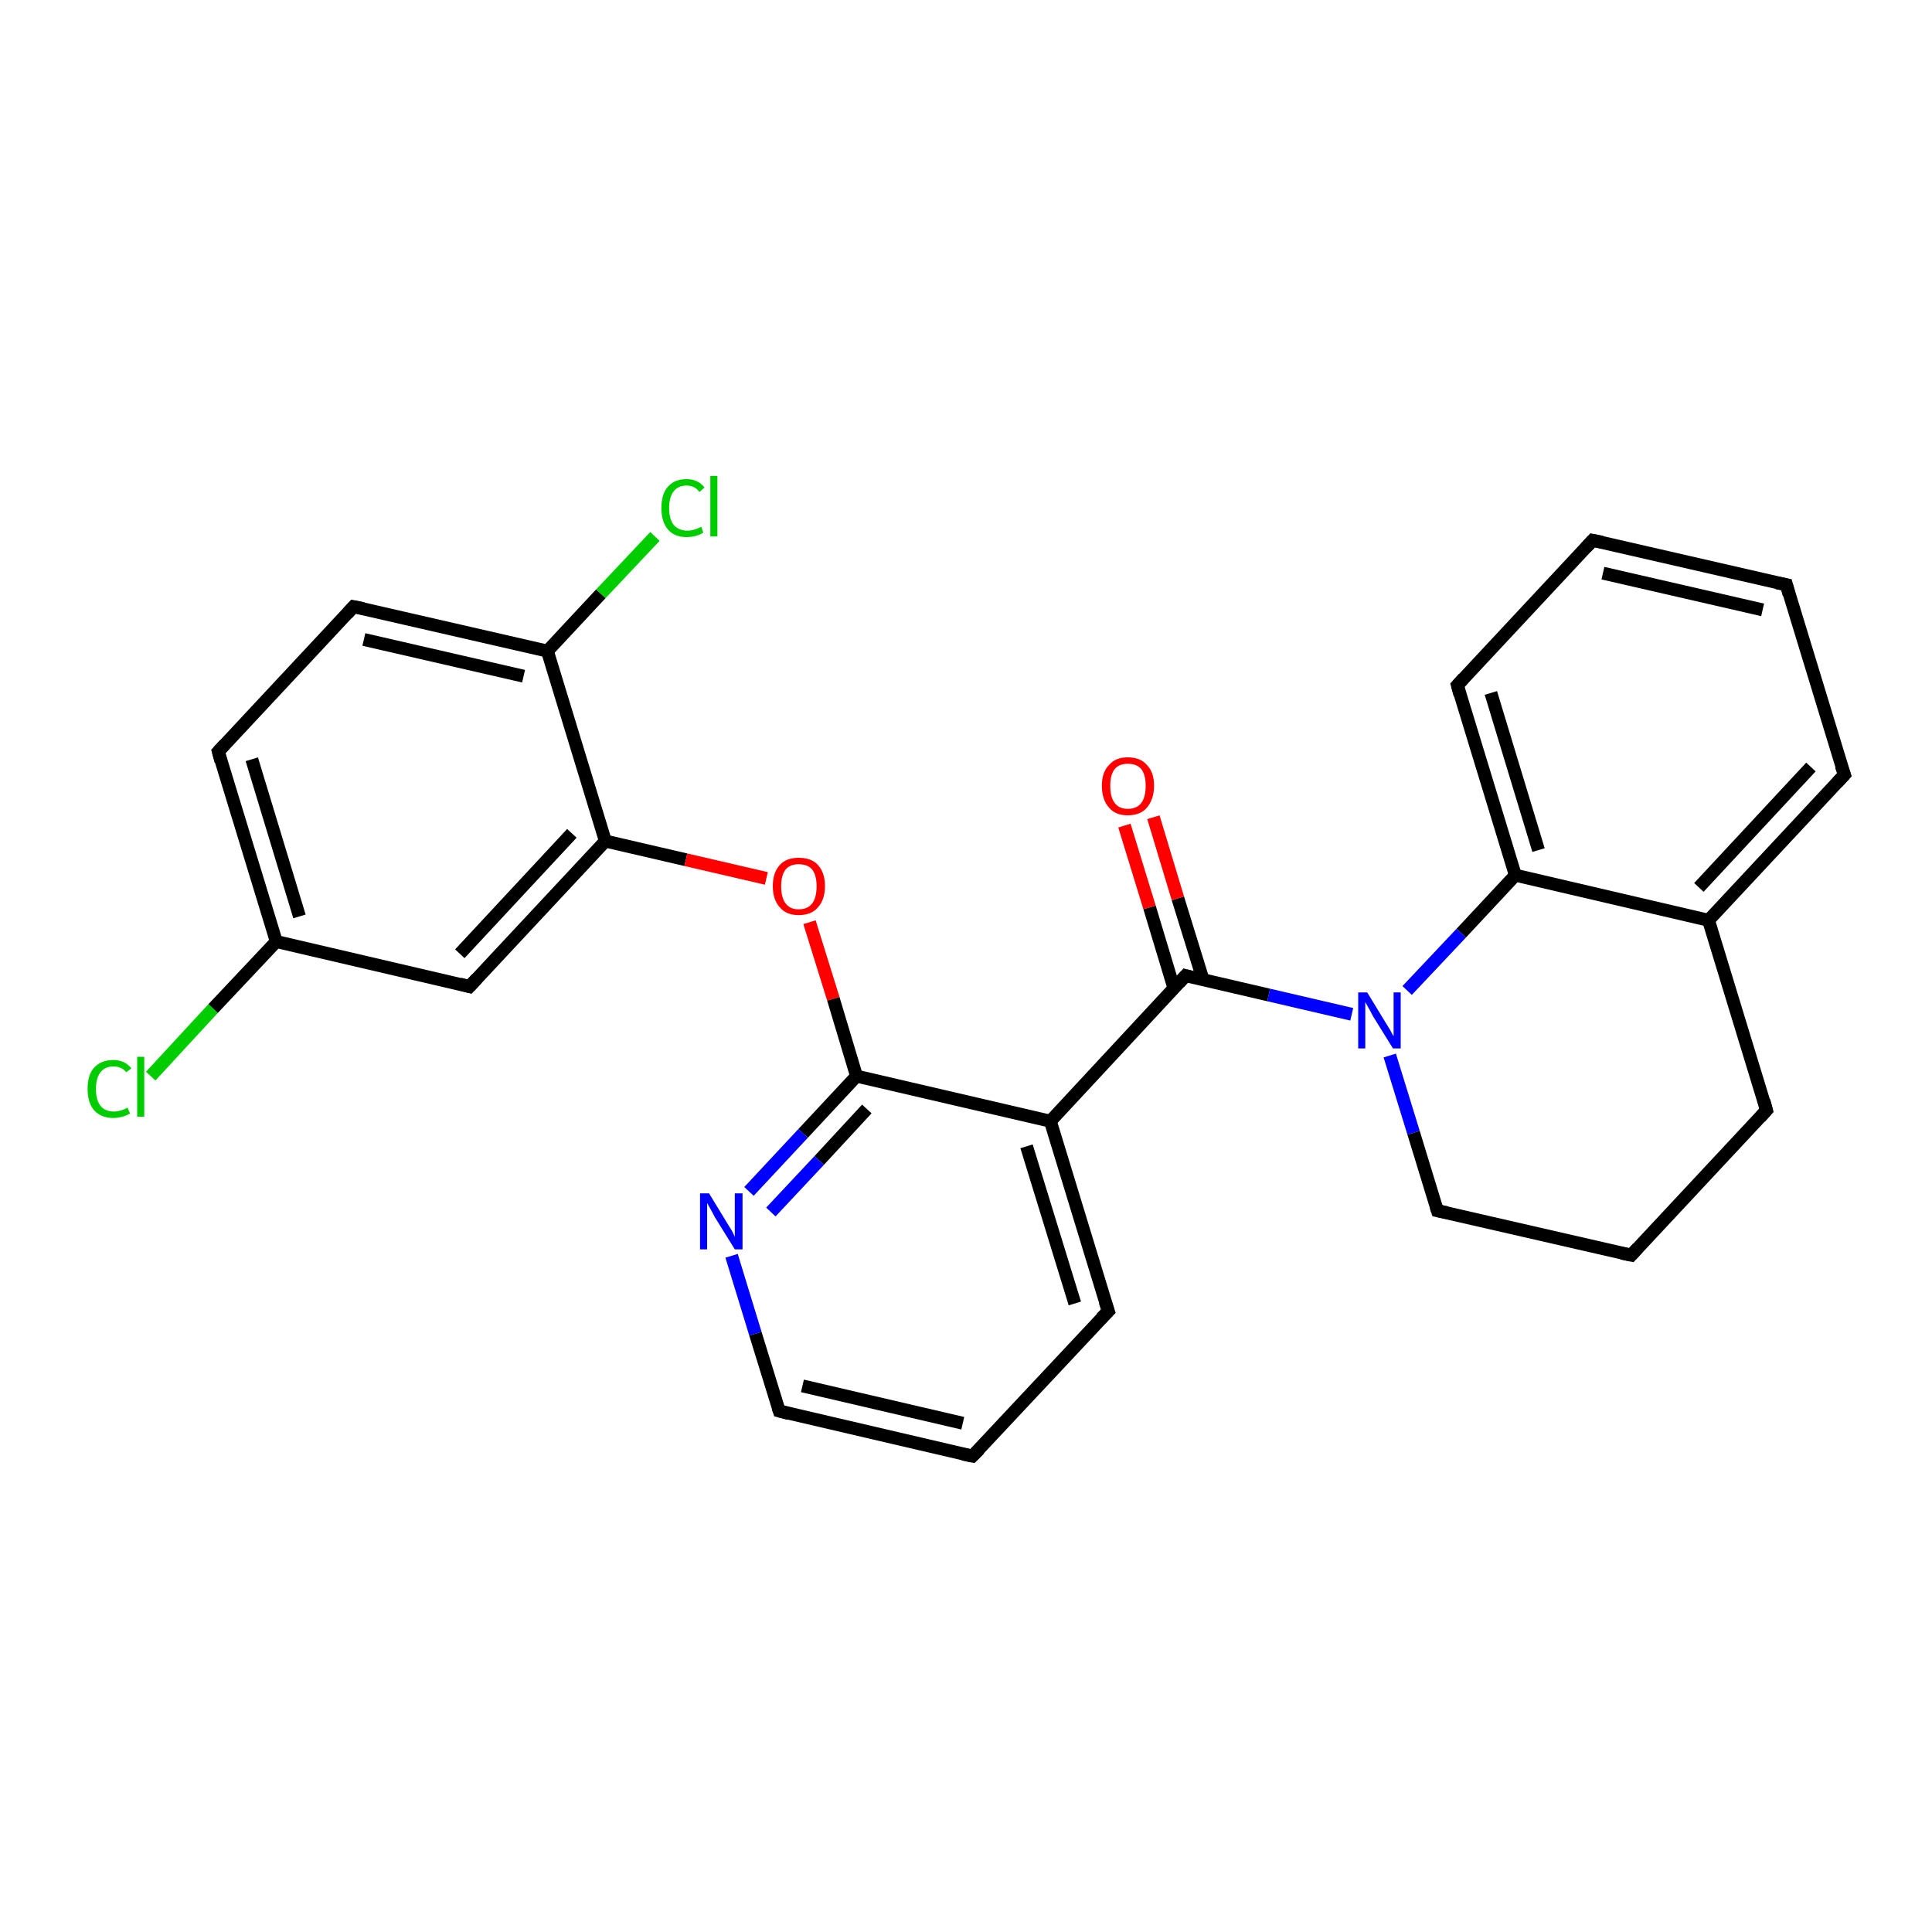 <?xml version='1.0' encoding='iso-8859-1'?>
<svg version='1.1' baseProfile='full'
              xmlns='http://www.w3.org/2000/svg'
                      xmlns:rdkit='http://www.rdkit.org/xml'
                      xmlns:xlink='http://www.w3.org/1999/xlink'
                  xml:space='preserve'
width='300px' height='300px' viewBox='0 0 300 300'>
<!-- END OF HEADER -->
<rect style='opacity:1.0;fill:#FFFFFF;stroke:none' width='300.0' height='300.0' x='0.0' y='0.0'> </rect>
<path class='bond-0 atom-0 atom-1' d='M 23.4,167.1 L 33.1,156.6' style='fill:none;fill-rule:evenodd;stroke:#00CC00;stroke-width:2.0px;stroke-linecap:butt;stroke-linejoin:miter;stroke-opacity:1' />
<path class='bond-0 atom-0 atom-1' d='M 33.1,156.6 L 42.9,146.2' style='fill:none;fill-rule:evenodd;stroke:#000000;stroke-width:2.0px;stroke-linecap:butt;stroke-linejoin:miter;stroke-opacity:1' />
<path class='bond-1 atom-1 atom-2' d='M 42.9,146.2 L 33.9,116.7' style='fill:none;fill-rule:evenodd;stroke:#000000;stroke-width:2.0px;stroke-linecap:butt;stroke-linejoin:miter;stroke-opacity:1' />
<path class='bond-1 atom-1 atom-2' d='M 46.5,142.3 L 39.1,117.9' style='fill:none;fill-rule:evenodd;stroke:#000000;stroke-width:2.0px;stroke-linecap:butt;stroke-linejoin:miter;stroke-opacity:1' />
<path class='bond-2 atom-2 atom-3' d='M 33.9,116.7 L 54.9,94.2' style='fill:none;fill-rule:evenodd;stroke:#000000;stroke-width:2.0px;stroke-linecap:butt;stroke-linejoin:miter;stroke-opacity:1' />
<path class='bond-3 atom-3 atom-4' d='M 54.9,94.2 L 85.0,101.1' style='fill:none;fill-rule:evenodd;stroke:#000000;stroke-width:2.0px;stroke-linecap:butt;stroke-linejoin:miter;stroke-opacity:1' />
<path class='bond-3 atom-3 atom-4' d='M 56.5,99.3 L 81.3,105.0' style='fill:none;fill-rule:evenodd;stroke:#000000;stroke-width:2.0px;stroke-linecap:butt;stroke-linejoin:miter;stroke-opacity:1' />
<path class='bond-4 atom-4 atom-5' d='M 85.0,101.1 L 93.3,92.2' style='fill:none;fill-rule:evenodd;stroke:#000000;stroke-width:2.0px;stroke-linecap:butt;stroke-linejoin:miter;stroke-opacity:1' />
<path class='bond-4 atom-4 atom-5' d='M 93.3,92.2 L 101.7,83.3' style='fill:none;fill-rule:evenodd;stroke:#00CC00;stroke-width:2.0px;stroke-linecap:butt;stroke-linejoin:miter;stroke-opacity:1' />
<path class='bond-5 atom-4 atom-6' d='M 85.0,101.1 L 94.0,130.6' style='fill:none;fill-rule:evenodd;stroke:#000000;stroke-width:2.0px;stroke-linecap:butt;stroke-linejoin:miter;stroke-opacity:1' />
<path class='bond-6 atom-6 atom-7' d='M 94.0,130.6 L 106.5,133.5' style='fill:none;fill-rule:evenodd;stroke:#000000;stroke-width:2.0px;stroke-linecap:butt;stroke-linejoin:miter;stroke-opacity:1' />
<path class='bond-6 atom-6 atom-7' d='M 106.5,133.5 L 119.0,136.4' style='fill:none;fill-rule:evenodd;stroke:#FF0000;stroke-width:2.0px;stroke-linecap:butt;stroke-linejoin:miter;stroke-opacity:1' />
<path class='bond-7 atom-7 atom-8' d='M 125.7,143.2 L 129.4,155.1' style='fill:none;fill-rule:evenodd;stroke:#FF0000;stroke-width:2.0px;stroke-linecap:butt;stroke-linejoin:miter;stroke-opacity:1' />
<path class='bond-7 atom-7 atom-8' d='M 129.4,155.1 L 133.0,167.1' style='fill:none;fill-rule:evenodd;stroke:#000000;stroke-width:2.0px;stroke-linecap:butt;stroke-linejoin:miter;stroke-opacity:1' />
<path class='bond-8 atom-8 atom-9' d='M 133.0,167.1 L 124.7,176.0' style='fill:none;fill-rule:evenodd;stroke:#000000;stroke-width:2.0px;stroke-linecap:butt;stroke-linejoin:miter;stroke-opacity:1' />
<path class='bond-8 atom-8 atom-9' d='M 124.7,176.0 L 116.3,185.0' style='fill:none;fill-rule:evenodd;stroke:#0000FF;stroke-width:2.0px;stroke-linecap:butt;stroke-linejoin:miter;stroke-opacity:1' />
<path class='bond-8 atom-8 atom-9' d='M 134.6,172.2 L 127.2,180.2' style='fill:none;fill-rule:evenodd;stroke:#000000;stroke-width:2.0px;stroke-linecap:butt;stroke-linejoin:miter;stroke-opacity:1' />
<path class='bond-8 atom-8 atom-9' d='M 127.2,180.2 L 119.7,188.2' style='fill:none;fill-rule:evenodd;stroke:#0000FF;stroke-width:2.0px;stroke-linecap:butt;stroke-linejoin:miter;stroke-opacity:1' />
<path class='bond-9 atom-9 atom-10' d='M 113.6,195.0 L 117.3,207.1' style='fill:none;fill-rule:evenodd;stroke:#0000FF;stroke-width:2.0px;stroke-linecap:butt;stroke-linejoin:miter;stroke-opacity:1' />
<path class='bond-9 atom-9 atom-10' d='M 117.3,207.1 L 121.0,219.1' style='fill:none;fill-rule:evenodd;stroke:#000000;stroke-width:2.0px;stroke-linecap:butt;stroke-linejoin:miter;stroke-opacity:1' />
<path class='bond-10 atom-10 atom-11' d='M 121.0,219.1 L 151.0,226.1' style='fill:none;fill-rule:evenodd;stroke:#000000;stroke-width:2.0px;stroke-linecap:butt;stroke-linejoin:miter;stroke-opacity:1' />
<path class='bond-10 atom-10 atom-11' d='M 124.6,215.2 L 149.5,221.0' style='fill:none;fill-rule:evenodd;stroke:#000000;stroke-width:2.0px;stroke-linecap:butt;stroke-linejoin:miter;stroke-opacity:1' />
<path class='bond-11 atom-11 atom-12' d='M 151.0,226.1 L 172.1,203.6' style='fill:none;fill-rule:evenodd;stroke:#000000;stroke-width:2.0px;stroke-linecap:butt;stroke-linejoin:miter;stroke-opacity:1' />
<path class='bond-12 atom-12 atom-13' d='M 172.1,203.6 L 163.1,174.1' style='fill:none;fill-rule:evenodd;stroke:#000000;stroke-width:2.0px;stroke-linecap:butt;stroke-linejoin:miter;stroke-opacity:1' />
<path class='bond-12 atom-12 atom-13' d='M 166.9,202.4 L 159.4,178.0' style='fill:none;fill-rule:evenodd;stroke:#000000;stroke-width:2.0px;stroke-linecap:butt;stroke-linejoin:miter;stroke-opacity:1' />
<path class='bond-13 atom-13 atom-14' d='M 163.1,174.1 L 184.1,151.5' style='fill:none;fill-rule:evenodd;stroke:#000000;stroke-width:2.0px;stroke-linecap:butt;stroke-linejoin:miter;stroke-opacity:1' />
<path class='bond-14 atom-14 atom-15' d='M 186.8,152.1 L 182.9,139.5' style='fill:none;fill-rule:evenodd;stroke:#000000;stroke-width:2.0px;stroke-linecap:butt;stroke-linejoin:miter;stroke-opacity:1' />
<path class='bond-14 atom-14 atom-15' d='M 182.9,139.5 L 179.1,126.9' style='fill:none;fill-rule:evenodd;stroke:#FF0000;stroke-width:2.0px;stroke-linecap:butt;stroke-linejoin:miter;stroke-opacity:1' />
<path class='bond-14 atom-14 atom-15' d='M 182.3,153.5 L 178.5,140.9' style='fill:none;fill-rule:evenodd;stroke:#000000;stroke-width:2.0px;stroke-linecap:butt;stroke-linejoin:miter;stroke-opacity:1' />
<path class='bond-14 atom-14 atom-15' d='M 178.5,140.9 L 174.6,128.2' style='fill:none;fill-rule:evenodd;stroke:#FF0000;stroke-width:2.0px;stroke-linecap:butt;stroke-linejoin:miter;stroke-opacity:1' />
<path class='bond-15 atom-14 atom-16' d='M 184.1,151.5 L 197.0,154.5' style='fill:none;fill-rule:evenodd;stroke:#000000;stroke-width:2.0px;stroke-linecap:butt;stroke-linejoin:miter;stroke-opacity:1' />
<path class='bond-15 atom-14 atom-16' d='M 197.0,154.5 L 209.9,157.5' style='fill:none;fill-rule:evenodd;stroke:#0000FF;stroke-width:2.0px;stroke-linecap:butt;stroke-linejoin:miter;stroke-opacity:1' />
<path class='bond-16 atom-16 atom-17' d='M 215.8,163.9 L 219.5,175.9' style='fill:none;fill-rule:evenodd;stroke:#0000FF;stroke-width:2.0px;stroke-linecap:butt;stroke-linejoin:miter;stroke-opacity:1' />
<path class='bond-16 atom-16 atom-17' d='M 219.5,175.9 L 223.2,188.0' style='fill:none;fill-rule:evenodd;stroke:#000000;stroke-width:2.0px;stroke-linecap:butt;stroke-linejoin:miter;stroke-opacity:1' />
<path class='bond-17 atom-17 atom-18' d='M 223.2,188.0 L 253.3,194.9' style='fill:none;fill-rule:evenodd;stroke:#000000;stroke-width:2.0px;stroke-linecap:butt;stroke-linejoin:miter;stroke-opacity:1' />
<path class='bond-18 atom-18 atom-19' d='M 253.3,194.9 L 274.3,172.4' style='fill:none;fill-rule:evenodd;stroke:#000000;stroke-width:2.0px;stroke-linecap:butt;stroke-linejoin:miter;stroke-opacity:1' />
<path class='bond-19 atom-19 atom-20' d='M 274.3,172.4 L 265.3,142.9' style='fill:none;fill-rule:evenodd;stroke:#000000;stroke-width:2.0px;stroke-linecap:butt;stroke-linejoin:miter;stroke-opacity:1' />
<path class='bond-20 atom-20 atom-21' d='M 265.3,142.9 L 286.4,120.3' style='fill:none;fill-rule:evenodd;stroke:#000000;stroke-width:2.0px;stroke-linecap:butt;stroke-linejoin:miter;stroke-opacity:1' />
<path class='bond-20 atom-20 atom-21' d='M 263.8,137.8 L 281.2,119.1' style='fill:none;fill-rule:evenodd;stroke:#000000;stroke-width:2.0px;stroke-linecap:butt;stroke-linejoin:miter;stroke-opacity:1' />
<path class='bond-21 atom-21 atom-22' d='M 286.4,120.3 L 277.4,90.8' style='fill:none;fill-rule:evenodd;stroke:#000000;stroke-width:2.0px;stroke-linecap:butt;stroke-linejoin:miter;stroke-opacity:1' />
<path class='bond-22 atom-22 atom-23' d='M 277.4,90.8 L 247.3,83.9' style='fill:none;fill-rule:evenodd;stroke:#000000;stroke-width:2.0px;stroke-linecap:butt;stroke-linejoin:miter;stroke-opacity:1' />
<path class='bond-22 atom-22 atom-23' d='M 273.7,94.7 L 248.9,89.0' style='fill:none;fill-rule:evenodd;stroke:#000000;stroke-width:2.0px;stroke-linecap:butt;stroke-linejoin:miter;stroke-opacity:1' />
<path class='bond-23 atom-23 atom-24' d='M 247.3,83.9 L 226.3,106.4' style='fill:none;fill-rule:evenodd;stroke:#000000;stroke-width:2.0px;stroke-linecap:butt;stroke-linejoin:miter;stroke-opacity:1' />
<path class='bond-24 atom-24 atom-25' d='M 226.3,106.4 L 235.3,135.9' style='fill:none;fill-rule:evenodd;stroke:#000000;stroke-width:2.0px;stroke-linecap:butt;stroke-linejoin:miter;stroke-opacity:1' />
<path class='bond-24 atom-24 atom-25' d='M 231.5,107.6 L 238.9,132.0' style='fill:none;fill-rule:evenodd;stroke:#000000;stroke-width:2.0px;stroke-linecap:butt;stroke-linejoin:miter;stroke-opacity:1' />
<path class='bond-25 atom-6 atom-26' d='M 94.0,130.6 L 72.9,153.2' style='fill:none;fill-rule:evenodd;stroke:#000000;stroke-width:2.0px;stroke-linecap:butt;stroke-linejoin:miter;stroke-opacity:1' />
<path class='bond-25 atom-6 atom-26' d='M 88.8,129.4 L 71.4,148.1' style='fill:none;fill-rule:evenodd;stroke:#000000;stroke-width:2.0px;stroke-linecap:butt;stroke-linejoin:miter;stroke-opacity:1' />
<path class='bond-26 atom-26 atom-1' d='M 72.9,153.2 L 42.9,146.2' style='fill:none;fill-rule:evenodd;stroke:#000000;stroke-width:2.0px;stroke-linecap:butt;stroke-linejoin:miter;stroke-opacity:1' />
<path class='bond-27 atom-13 atom-8' d='M 163.1,174.1 L 133.0,167.1' style='fill:none;fill-rule:evenodd;stroke:#000000;stroke-width:2.0px;stroke-linecap:butt;stroke-linejoin:miter;stroke-opacity:1' />
<path class='bond-28 atom-25 atom-16' d='M 235.3,135.9 L 226.9,144.9' style='fill:none;fill-rule:evenodd;stroke:#000000;stroke-width:2.0px;stroke-linecap:butt;stroke-linejoin:miter;stroke-opacity:1' />
<path class='bond-28 atom-25 atom-16' d='M 226.9,144.9 L 218.5,153.8' style='fill:none;fill-rule:evenodd;stroke:#0000FF;stroke-width:2.0px;stroke-linecap:butt;stroke-linejoin:miter;stroke-opacity:1' />
<path class='bond-29 atom-25 atom-20' d='M 235.3,135.9 L 265.3,142.9' style='fill:none;fill-rule:evenodd;stroke:#000000;stroke-width:2.0px;stroke-linecap:butt;stroke-linejoin:miter;stroke-opacity:1' />
<path d='M 34.3,118.2 L 33.9,116.7 L 34.9,115.6' style='fill:none;stroke:#000000;stroke-width:2.0px;stroke-linecap:butt;stroke-linejoin:miter;stroke-opacity:1;' />
<path d='M 53.9,95.3 L 54.9,94.2 L 56.4,94.5' style='fill:none;stroke:#000000;stroke-width:2.0px;stroke-linecap:butt;stroke-linejoin:miter;stroke-opacity:1;' />
<path d='M 120.8,218.5 L 121.0,219.1 L 122.5,219.5' style='fill:none;stroke:#000000;stroke-width:2.0px;stroke-linecap:butt;stroke-linejoin:miter;stroke-opacity:1;' />
<path d='M 149.5,225.8 L 151.0,226.1 L 152.1,225.0' style='fill:none;stroke:#000000;stroke-width:2.0px;stroke-linecap:butt;stroke-linejoin:miter;stroke-opacity:1;' />
<path d='M 171.0,204.7 L 172.1,203.6 L 171.6,202.1' style='fill:none;stroke:#000000;stroke-width:2.0px;stroke-linecap:butt;stroke-linejoin:miter;stroke-opacity:1;' />
<path d='M 183.1,152.6 L 184.1,151.5 L 184.8,151.7' style='fill:none;stroke:#000000;stroke-width:2.0px;stroke-linecap:butt;stroke-linejoin:miter;stroke-opacity:1;' />
<path d='M 223.0,187.4 L 223.2,188.0 L 224.7,188.3' style='fill:none;stroke:#000000;stroke-width:2.0px;stroke-linecap:butt;stroke-linejoin:miter;stroke-opacity:1;' />
<path d='M 251.8,194.6 L 253.3,194.9 L 254.3,193.8' style='fill:none;stroke:#000000;stroke-width:2.0px;stroke-linecap:butt;stroke-linejoin:miter;stroke-opacity:1;' />
<path d='M 273.3,173.5 L 274.3,172.4 L 273.9,170.9' style='fill:none;stroke:#000000;stroke-width:2.0px;stroke-linecap:butt;stroke-linejoin:miter;stroke-opacity:1;' />
<path d='M 285.3,121.5 L 286.4,120.3 L 285.9,118.9' style='fill:none;stroke:#000000;stroke-width:2.0px;stroke-linecap:butt;stroke-linejoin:miter;stroke-opacity:1;' />
<path d='M 277.8,92.3 L 277.4,90.8 L 275.9,90.5' style='fill:none;stroke:#000000;stroke-width:2.0px;stroke-linecap:butt;stroke-linejoin:miter;stroke-opacity:1;' />
<path d='M 248.8,84.2 L 247.3,83.9 L 246.3,85.0' style='fill:none;stroke:#000000;stroke-width:2.0px;stroke-linecap:butt;stroke-linejoin:miter;stroke-opacity:1;' />
<path d='M 227.3,105.3 L 226.3,106.4 L 226.7,107.9' style='fill:none;stroke:#000000;stroke-width:2.0px;stroke-linecap:butt;stroke-linejoin:miter;stroke-opacity:1;' />
<path d='M 74.0,152.0 L 72.9,153.2 L 71.4,152.8' style='fill:none;stroke:#000000;stroke-width:2.0px;stroke-linecap:butt;stroke-linejoin:miter;stroke-opacity:1;' />
<path class='atom-0' d='M 13.6 169.1
Q 13.6 166.9, 14.6 165.8
Q 15.7 164.6, 17.6 164.6
Q 19.4 164.6, 20.4 165.9
L 19.6 166.5
Q 18.9 165.6, 17.6 165.6
Q 16.3 165.6, 15.6 166.5
Q 14.9 167.4, 14.9 169.1
Q 14.9 170.8, 15.6 171.7
Q 16.3 172.6, 17.7 172.6
Q 18.7 172.6, 19.8 172.0
L 20.2 172.9
Q 19.7 173.2, 19.0 173.4
Q 18.3 173.6, 17.6 173.6
Q 15.7 173.6, 14.6 172.4
Q 13.6 171.2, 13.6 169.1
' fill='#00CC00'/>
<path class='atom-0' d='M 21.3 164.1
L 22.4 164.1
L 22.4 173.4
L 21.3 173.4
L 21.3 164.1
' fill='#00CC00'/>
<path class='atom-5' d='M 102.7 78.9
Q 102.7 76.7, 103.7 75.6
Q 104.7 74.4, 106.6 74.4
Q 108.4 74.4, 109.4 75.7
L 108.6 76.4
Q 107.9 75.4, 106.6 75.4
Q 105.3 75.4, 104.6 76.3
Q 103.9 77.2, 103.9 78.9
Q 103.9 80.6, 104.6 81.5
Q 105.4 82.4, 106.8 82.4
Q 107.7 82.4, 108.9 81.8
L 109.2 82.7
Q 108.8 83.0, 108.1 83.2
Q 107.4 83.4, 106.6 83.4
Q 104.7 83.4, 103.7 82.2
Q 102.7 81.0, 102.7 78.9
' fill='#00CC00'/>
<path class='atom-5' d='M 110.3 73.9
L 111.4 73.9
L 111.4 83.3
L 110.3 83.3
L 110.3 73.9
' fill='#00CC00'/>
<path class='atom-7' d='M 120.0 137.6
Q 120.0 135.5, 121.1 134.3
Q 122.1 133.2, 124.0 133.2
Q 126.0 133.2, 127.0 134.3
Q 128.1 135.5, 128.1 137.6
Q 128.1 139.7, 127.0 140.9
Q 126.0 142.1, 124.0 142.1
Q 122.1 142.1, 121.1 140.9
Q 120.0 139.7, 120.0 137.6
M 124.0 141.2
Q 125.4 141.2, 126.1 140.3
Q 126.8 139.4, 126.8 137.6
Q 126.8 135.9, 126.1 135.0
Q 125.4 134.2, 124.0 134.2
Q 122.7 134.2, 122.0 135.0
Q 121.3 135.9, 121.3 137.6
Q 121.3 139.4, 122.0 140.3
Q 122.7 141.2, 124.0 141.2
' fill='#FF0000'/>
<path class='atom-9' d='M 110.1 185.3
L 112.9 189.9
Q 113.2 190.4, 113.7 191.2
Q 114.1 192.0, 114.1 192.1
L 114.1 185.3
L 115.3 185.3
L 115.3 194.0
L 114.1 194.0
L 111.0 189.0
Q 110.7 188.4, 110.3 187.7
Q 109.9 187.0, 109.8 186.8
L 109.8 194.0
L 108.7 194.0
L 108.7 185.3
L 110.1 185.3
' fill='#0000FF'/>
<path class='atom-15' d='M 171.1 122.0
Q 171.1 119.9, 172.2 118.8
Q 173.2 117.6, 175.1 117.6
Q 177.1 117.6, 178.1 118.8
Q 179.2 119.9, 179.2 122.0
Q 179.2 124.1, 178.1 125.4
Q 177.1 126.6, 175.1 126.6
Q 173.2 126.6, 172.2 125.4
Q 171.1 124.2, 171.1 122.0
M 175.1 125.6
Q 176.5 125.6, 177.2 124.7
Q 177.9 123.8, 177.9 122.0
Q 177.9 120.3, 177.2 119.4
Q 176.5 118.6, 175.1 118.6
Q 173.8 118.6, 173.1 119.4
Q 172.4 120.3, 172.4 122.0
Q 172.4 123.8, 173.1 124.7
Q 173.8 125.6, 175.1 125.6
' fill='#FF0000'/>
<path class='atom-16' d='M 212.3 154.1
L 215.1 158.7
Q 215.4 159.2, 215.9 160.0
Q 216.3 160.8, 216.4 160.9
L 216.4 154.1
L 217.5 154.1
L 217.5 162.8
L 216.3 162.8
L 213.2 157.8
Q 212.9 157.2, 212.5 156.5
Q 212.1 155.8, 212.0 155.6
L 212.0 162.8
L 210.9 162.8
L 210.9 154.1
L 212.3 154.1
' fill='#0000FF'/>
</svg>
